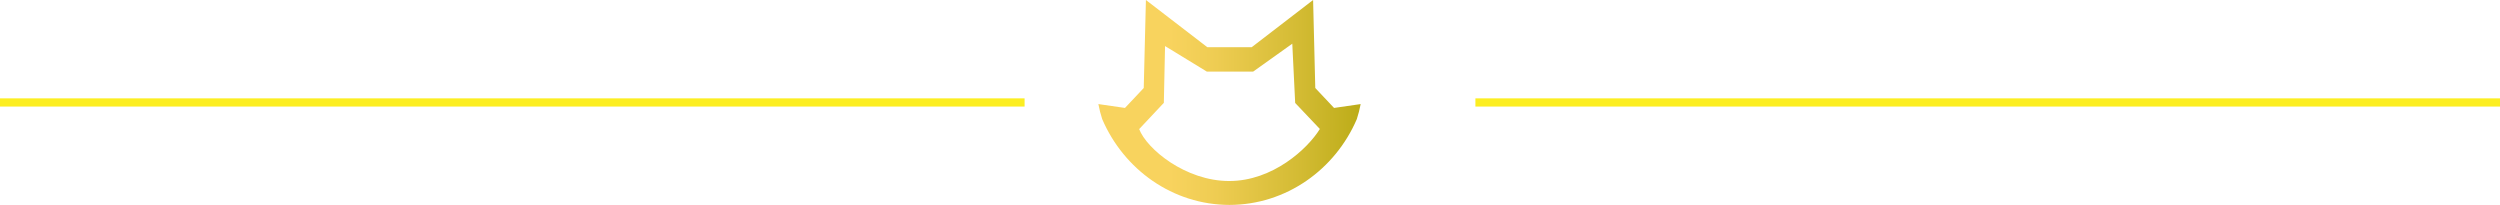 <svg width="305" height="25" viewBox="0 0 305 25" fill="none" xmlns="http://www.w3.org/2000/svg">
<path d="M166 12.697C165.883 13.335 165.721 13.943 165.53 14.535C162.887 20.686 156.924 24.985 149.993 25C143.061 24.985 137.113 20.686 134.47 14.535C134.279 13.943 134.117 13.335 134 12.697L137.246 13.168L139.536 10.738L139.801 0L147.291 5.756H152.71L160.199 0L160.464 10.738L162.754 13.168L166 12.697ZM158.011 12.561L157.659 5.331L152.886 8.733H147.232L142.136 5.62L141.989 12.546L138.978 15.75C139.918 18.196 144.647 22.084 149.963 22.084C155.279 22.084 159.538 18.15 161.022 15.735L158.011 12.561Z" fill="url(#paint0_linear_314_2141)"/>
<line x1="180" y1="12.5" x2="305" y2="12.5" stroke="#FCEE21"/>
<line x1="7.96466e-08" y1="12.5" x2="125" y2="12.5" stroke="#FCEE21"/>
<defs>
<linearGradient id="paint0_linear_314_2141" x1="133.998" y1="12.498" x2="165.997" y2="12.498" gradientUnits="userSpaceOnUse">
<stop offset="0.273" stop-color="#F8D35E"/>
<stop offset="0.451" stop-color="#EECC52"/>
<stop offset="0.77" stop-color="#D3BB33"/>
<stop offset="1" stop-color="#BCAC18"/>
</linearGradient>
</defs>
</svg>

